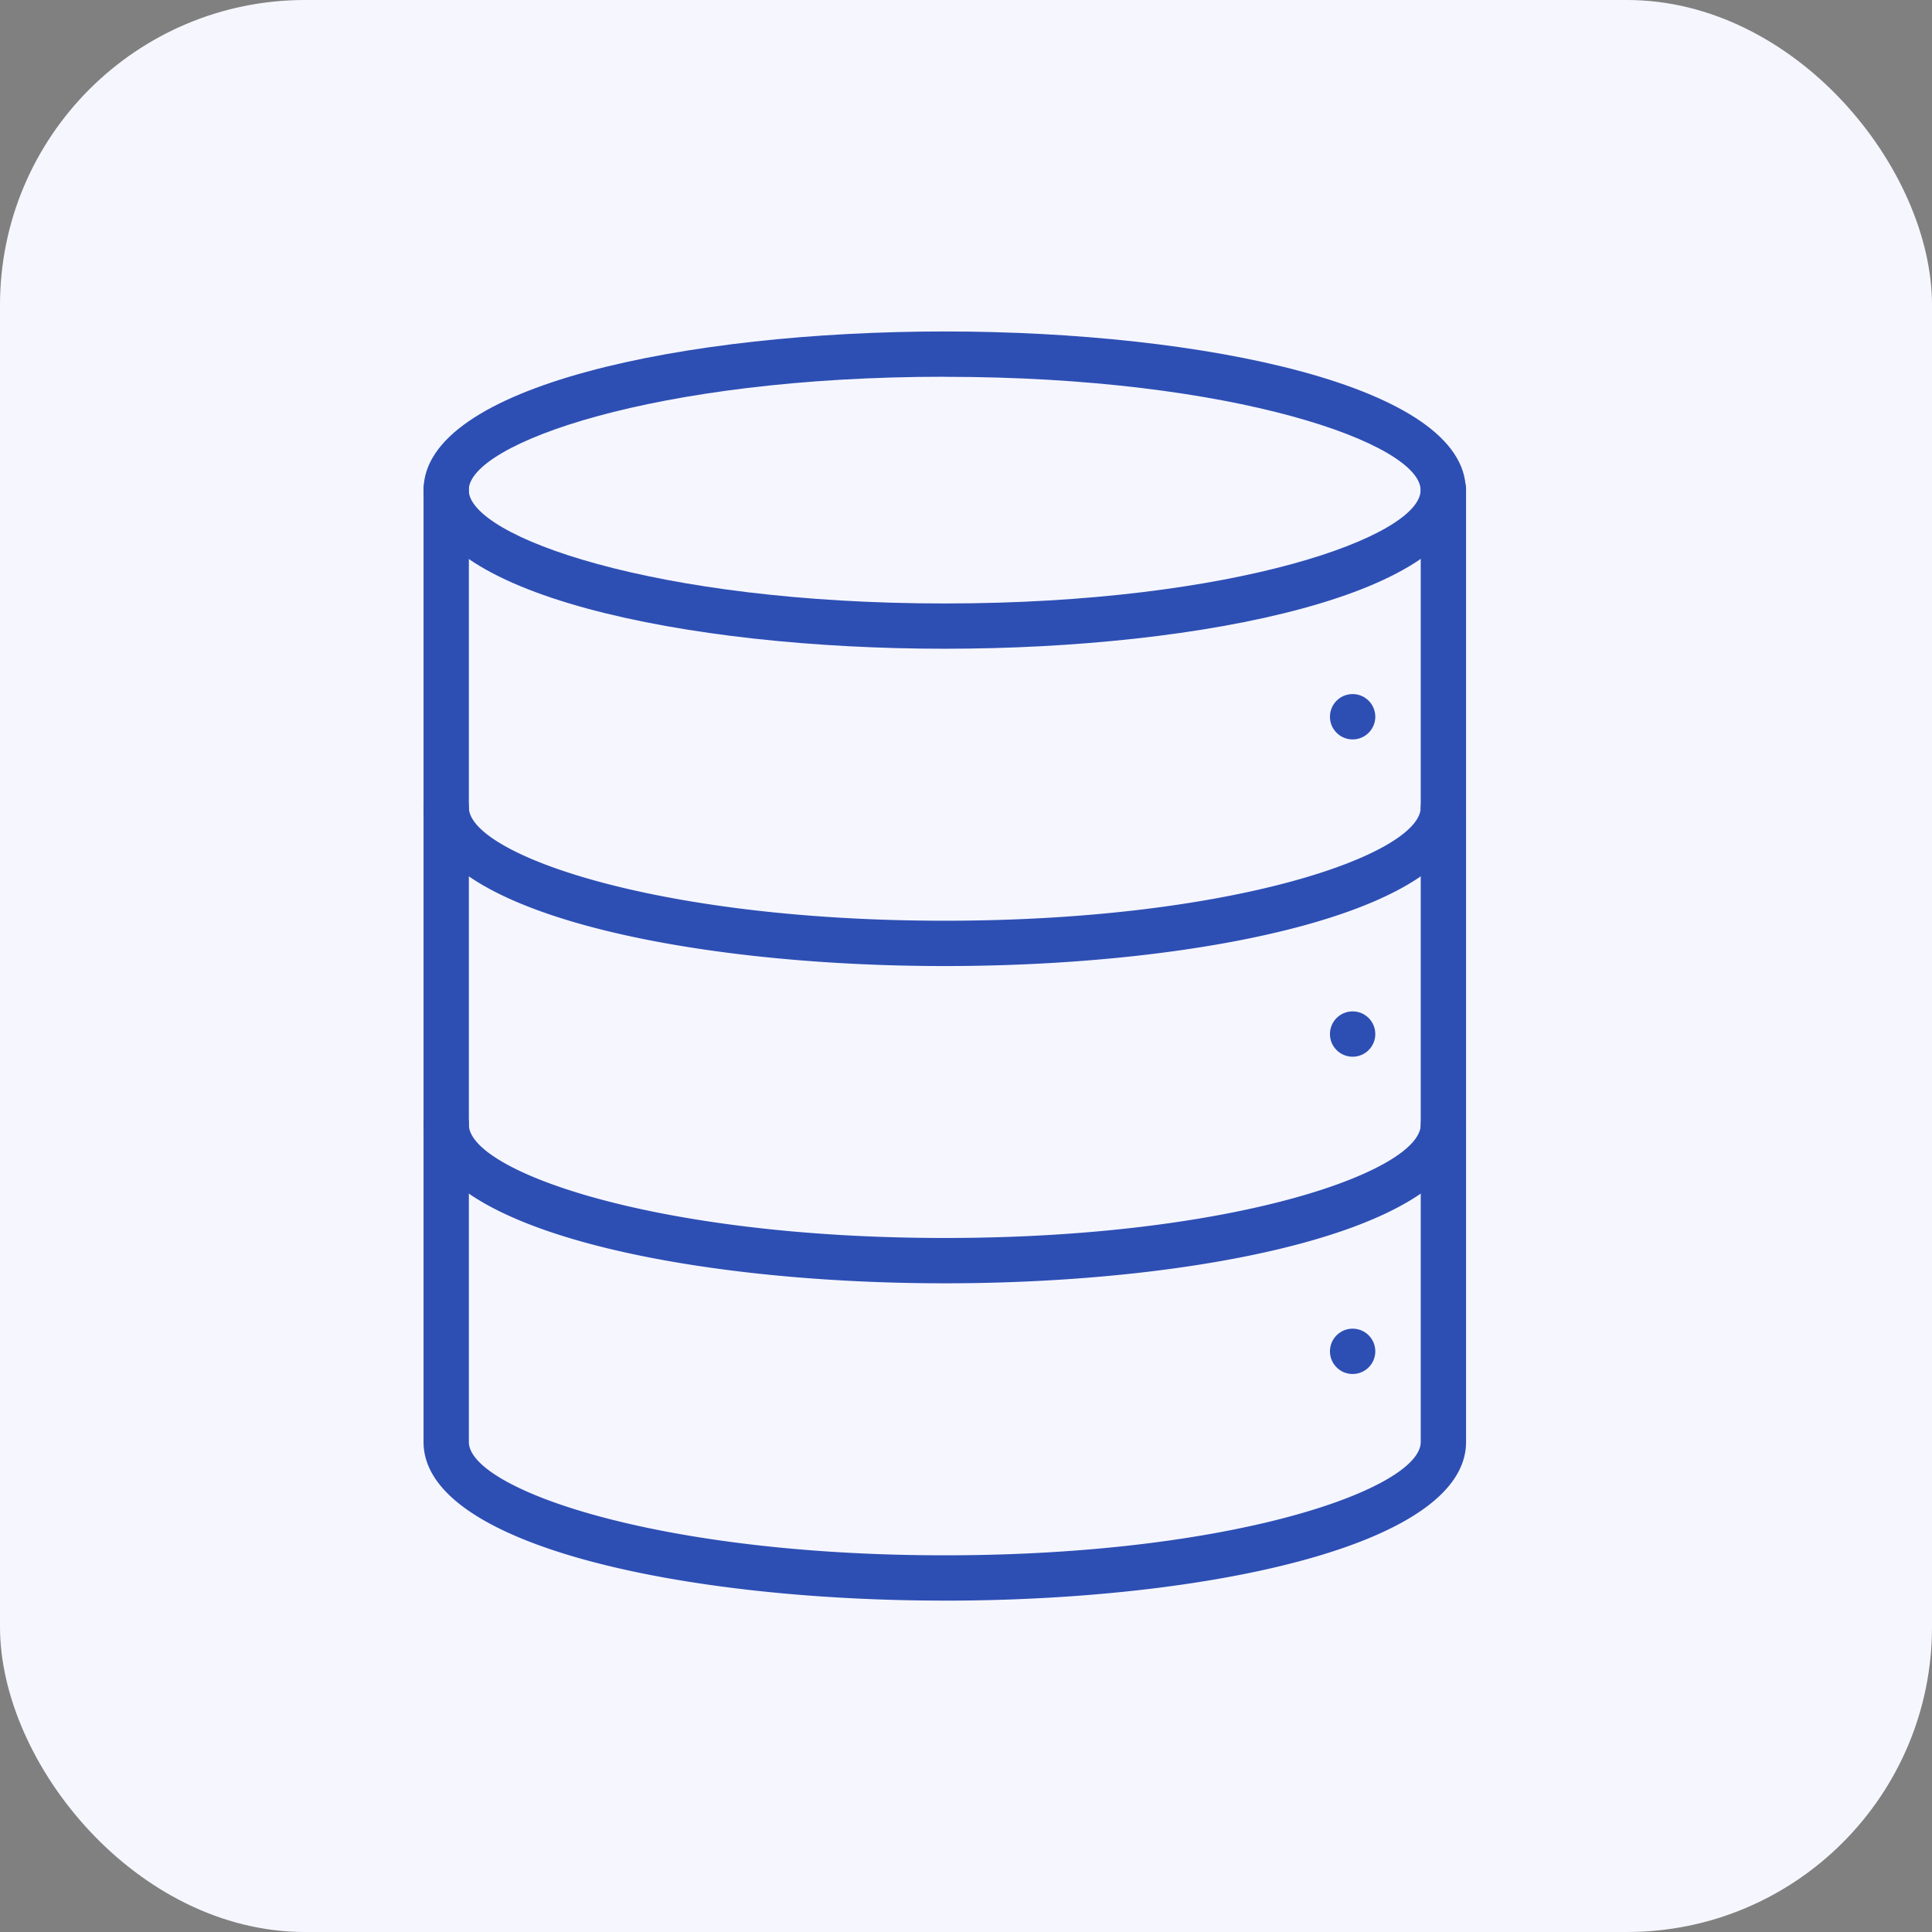 <svg xmlns="http://www.w3.org/2000/svg" width="76" height="76" viewBox="0 0 76 76">
  <rect x="0" y="0" width="76" height="76" fill="#808080" stroke="none"/>
  <g id="Group_75742" data-name="Group 75742" transform="translate(-369 -2843)">
    <rect id="Rectangle_21439" data-name="Rectangle 21439" width="76" height="76" rx="12" transform="translate(369 2843)" fill="#f6f6ff"/>
    <g id="database" transform="translate(385.656 2856.039)">
      <g id="Database_1_">
        <path id="Path_85851" data-name="Path 85851" d="M98.987,12.481c-10.19,0-20.5-2.143-20.5-6.241S88.8,0,98.987,0s20.5,2.143,20.5,6.241S109.177,12.481,98.987,12.481Zm0-10.7c-11.429,0-18.722,2.64-18.722,4.458S87.558,10.7,98.987,10.7s18.722-2.64,18.722-4.458-7.293-4.458-18.722-4.458Z" transform="translate(-78.482)" fill="#2d4fb4"/>
        <path id="Path_85852" data-name="Path 85852" d="M98.987,553.292c-10.19,0-20.5-2.143-20.5-6.241V534.571a.892.892,0,1,1,1.783,0v12.481c0,1.818,7.293,4.458,18.722,4.458s18.722-2.64,18.722-4.458V534.571a.892.892,0,0,1,1.783,0v12.481c0,4.1-10.315,6.241-20.5,6.241Z" transform="translate(-78.482 -503.367)" fill="#2d4fb4"/>
        <path id="Path_85853" data-name="Path 85853" d="M98.987,333.541c-10.19,0-20.5-2.143-20.5-6.241V314.819a.892.892,0,0,1,1.783,0V327.3c0,1.818,7.293,4.458,18.722,4.458s18.722-2.64,18.722-4.458V314.819a.892.892,0,0,1,1.783,0V327.3c0,4.1-10.315,6.241-20.5,6.241Z" transform="translate(-78.482 -296.098)" fill="#2d4fb4"/>
        <path id="Path_85854" data-name="Path 85854" d="M98.987,113.792c-10.19,0-20.5-2.143-20.5-6.241V95.07a.892.892,0,1,1,1.783,0v12.481c0,1.818,7.293,4.458,18.722,4.458s18.722-2.64,18.722-4.458V95.07a.892.892,0,1,1,1.783,0v12.481c0,4.1-10.315,6.241-20.5,6.241Z" transform="translate(-78.482 -88.829)" fill="#2d4fb4"/>
        <circle id="Ellipse_1377" data-name="Ellipse 1377" cx="0.892" cy="0.892" r="0.892" transform="translate(35.661 14.264)" fill="#2d4fb4"/>
        <circle id="Ellipse_1378" data-name="Ellipse 1378" cx="0.892" cy="0.892" r="0.892" transform="translate(35.661 26.746)" fill="#2d4fb4"/>
        <circle id="Ellipse_1379" data-name="Ellipse 1379" cx="0.892" cy="0.892" r="0.892" transform="translate(35.661 39.227)" fill="#2d4fb4"/>
      </g>
    </g>
  </g>
</svg>
